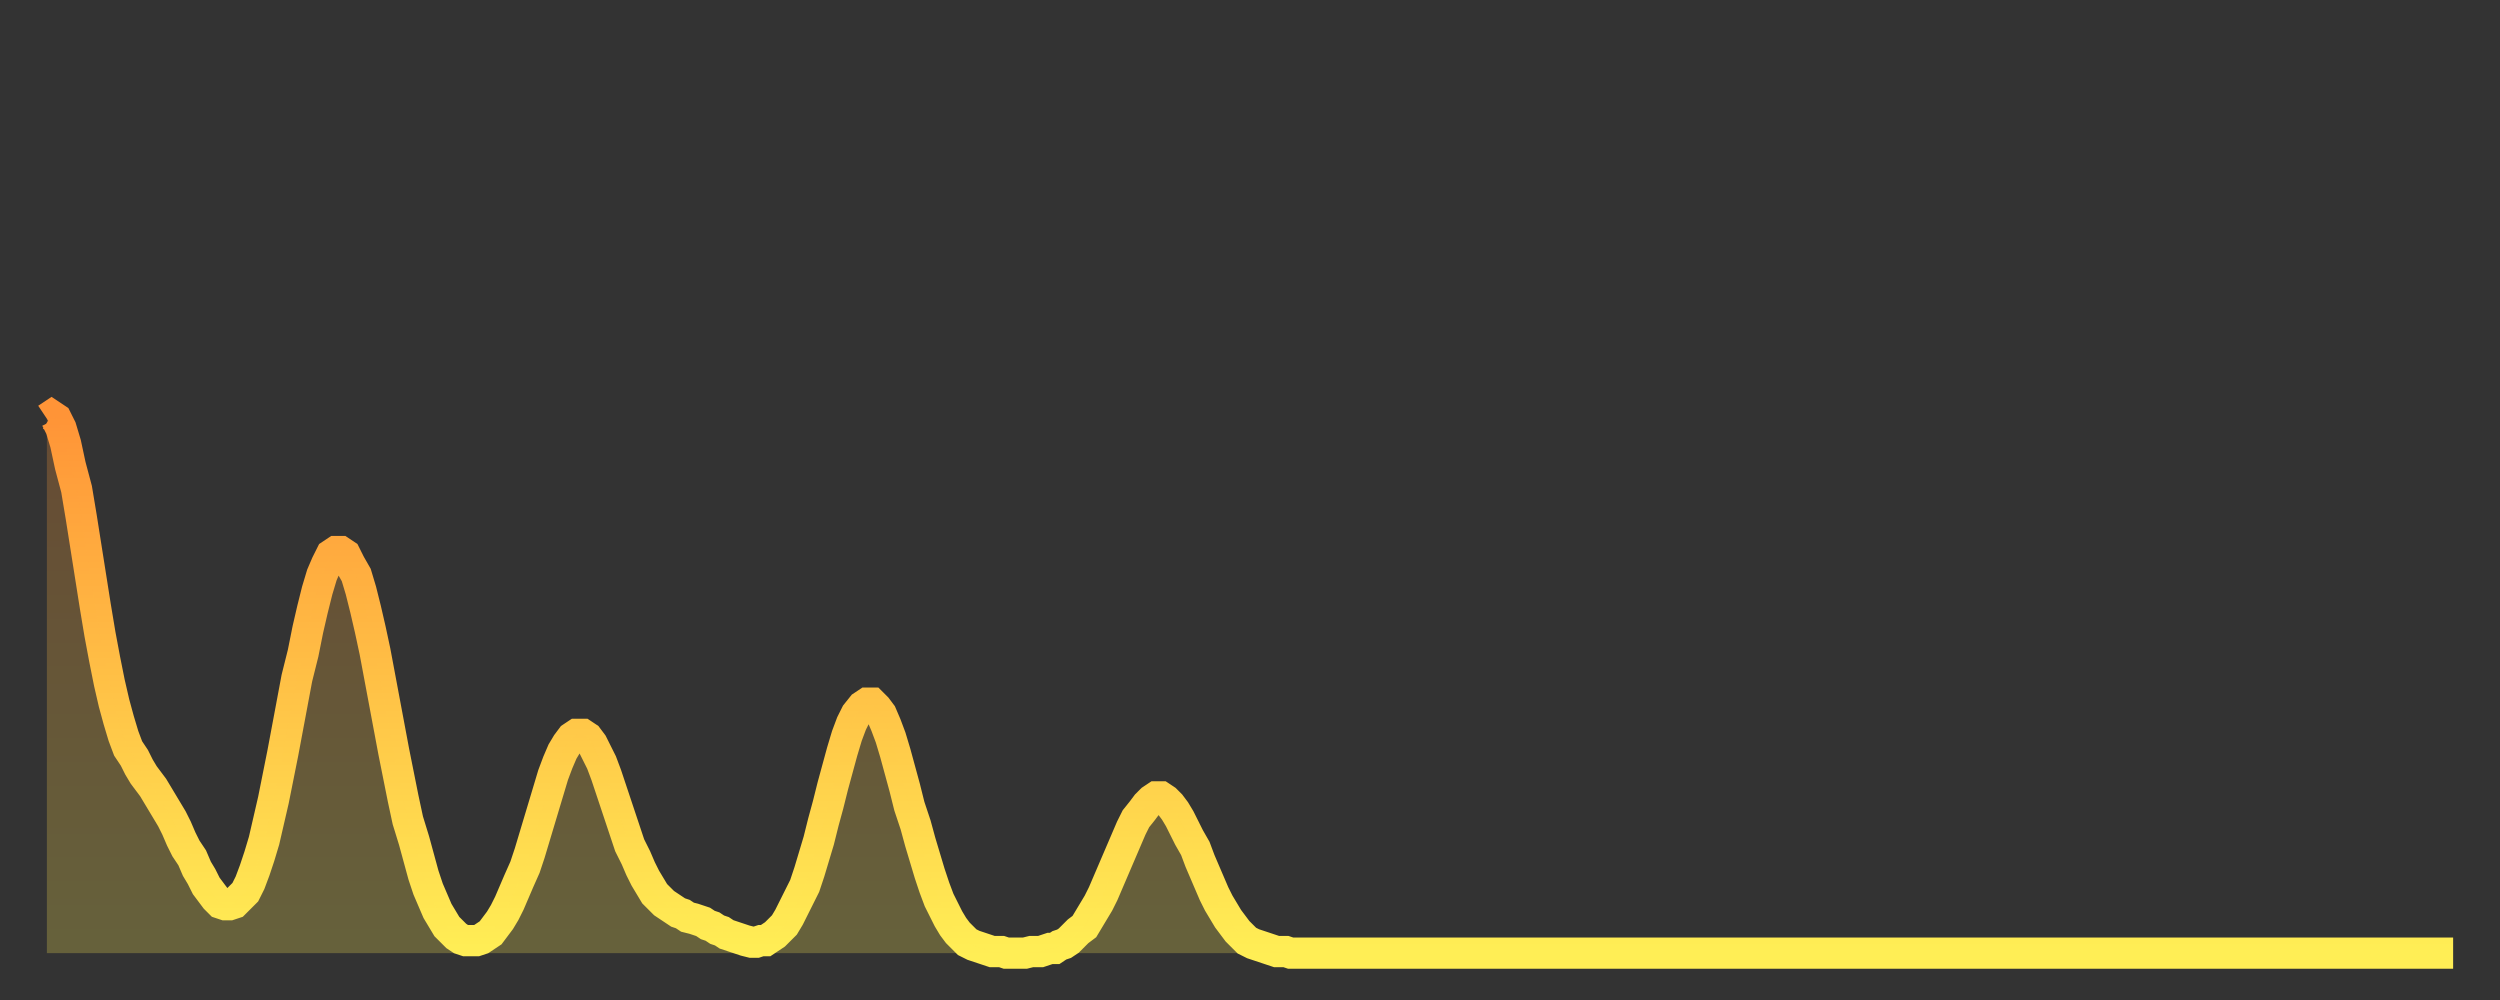 <?xml version="1.0" encoding="utf-8" ?>
<svg baseProfile="full" height="64" version="1.1" width="160" xmlns="http://www.w3.org/2000/svg" xmlns:ev="http://www.w3.org/2001/xml-events" xmlns:xlink="http://www.w3.org/1999/xlink"><rect width="100%" height="100%" fill="#333333" stroke="none"/><defs><linearGradient id="id8294" x1="0" x2="0" y1="0" y2="1"><stop offset="0%" stop-color="#ff9437" /><stop offset="50%" stop-color="#ffc146" /><stop offset="100%" stop-color="#ffee55" /></linearGradient></defs><g transform="translate(3,3)"><g><path d="M 0.0 23.8 0.3 23.6 0.6 23.8 0.9 24.4 1.2 25.4 1.5 26.8 1.9 28.3 2.2 30.1 2.5 32.0 2.8 33.9 3.1 35.8 3.4 37.6 3.7 39.2 4.0 40.7 4.3 42.0 4.6 43.1 4.9 44.1 5.2 44.9 5.6 45.5 5.9 46.1 6.2 46.6 6.5 47.0 6.8 47.4 7.1 47.9 7.4 48.4 7.7 48.9 8.0 49.4 8.3 50.0 8.6 50.7 8.9 51.3 9.3 51.9 9.6 52.6 9.9 53.1 10.2 53.7 10.5 54.1 10.8 54.5 11.1 54.8 11.4 54.9 11.7 54.9 12.0 54.8 12.3 54.5 12.7 54.1 13.0 53.5 13.3 52.7 13.6 51.8 13.9 50.8 14.2 49.5 14.5 48.2 14.8 46.7 15.1 45.2 15.4 43.6 15.7 42.0 16.0 40.4 16.4 38.8 16.7 37.3 17.0 36.0 17.3 34.8 17.6 33.8 17.9 33.1 18.2 32.5 18.5 32.3 18.8 32.3 19.1 32.5 19.4 33.1 19.8 33.8 20.1 34.8 20.4 36.0 20.7 37.3 21.0 38.7 21.3 40.3 21.6 41.9 21.9 43.5 22.2 45.1 22.5 46.6 22.8 48.1 23.1 49.5 23.5 50.8 23.8 51.9 24.1 53.0 24.4 53.9 24.7 54.6 25.0 55.3 25.3 55.8 25.6 56.3 25.9 56.6 26.2 56.9 26.5 57.1 26.8 57.2 27.2 57.2 27.5 57.2 27.8 57.1 28.1 56.9 28.4 56.7 28.7 56.3 29.0 55.9 29.3 55.4 29.6 54.8 29.9 54.1 30.2 53.4 30.6 52.5 30.9 51.6 31.2 50.6 31.5 49.6 31.8 48.6 32.1 47.6 32.4 46.6 32.7 45.8 33.0 45.1 33.3 44.6 33.6 44.2 33.9 44.0 34.3 44.0 34.6 44.2 34.9 44.6 35.2 45.2 35.5 45.8 35.8 46.6 36.1 47.5 36.4 48.4 36.7 49.3 37.0 50.2 37.3 51.1 37.7 51.9 38.0 52.6 38.3 53.2 38.6 53.7 38.9 54.2 39.2 54.5 39.5 54.8 39.8 55.0 40.1 55.2 40.4 55.4 40.7 55.5 41.0 55.7 41.4 55.8 41.7 55.9 42.0 56.0 42.3 56.2 42.6 56.3 42.9 56.5 43.2 56.6 43.5 56.8 43.8 56.9 44.1 57.0 44.4 57.1 44.7 57.2 45.1 57.3 45.4 57.3 45.7 57.2 46.0 57.2 46.3 57.0 46.6 56.8 46.9 56.5 47.2 56.2 47.5 55.7 47.8 55.1 48.1 54.5 48.5 53.7 48.8 52.8 49.1 51.8 49.4 50.8 49.7 49.6 50.0 48.5 50.3 47.3 50.6 46.2 50.9 45.1 51.2 44.1 51.5 43.3 51.8 42.7 52.2 42.2 52.5 42.0 52.8 42.0 53.1 42.3 53.4 42.7 53.7 43.4 54.0 44.2 54.3 45.2 54.6 46.3 54.9 47.4 55.2 48.6 55.6 49.8 55.9 50.9 56.2 51.9 56.5 52.9 56.8 53.8 57.1 54.6 57.4 55.2 57.7 55.8 58.0 56.3 58.3 56.7 58.6 57.0 58.9 57.3 59.3 57.5 59.6 57.6 59.9 57.7 60.2 57.8 60.5 57.9 60.8 57.9 61.1 57.9 61.4 58.0 61.7 58.0 62.0 58.0 62.3 58.0 62.6 58.0 63.0 57.9 63.3 57.9 63.6 57.9 63.9 57.8 64.2 57.7 64.5 57.7 64.8 57.5 65.1 57.4 65.4 57.2 65.7 56.9 66.0 56.6 66.4 56.3 66.7 55.8 67.0 55.3 67.3 54.8 67.6 54.2 67.9 53.5 68.2 52.8 68.5 52.1 68.8 51.4 69.1 50.7 69.4 50.0 69.7 49.4 70.1 48.9 70.4 48.5 70.7 48.2 71.0 48.0 71.3 48.0 71.6 48.2 71.9 48.5 72.2 48.9 72.5 49.4 72.8 50.0 73.1 50.6 73.5 51.3 73.8 52.1 74.1 52.8 74.4 53.5 74.7 54.2 75.0 54.8 75.3 55.3 75.6 55.8 75.9 56.2 76.2 56.6 76.5 56.9 76.8 57.2 77.2 57.4 77.5 57.5 77.8 57.6 78.1 57.7 78.4 57.8 78.7 57.9 79.0 57.9 79.3 57.9 79.6 58.0 79.9 58.0 80.2 58.0 80.5 58.0 80.9 58.0 81.2 58.0 81.5 58.0 81.8 58.0 82.1 58.0 82.4 58.0 82.7 58.0 83.0 58.0 83.3 58.0 83.6 58.0 83.9 58.0 84.3 58.0 84.6 58.0 84.9 58.0 85.2 58.0 85.5 58.0 85.8 58.0 86.1 58.0 86.4 58.0 86.7 58.0 87.0 58.0 87.3 58.0 87.6 58.0 88.0 58.0 88.3 58.0 88.6 58.0 88.9 58.0 89.2 58.0 89.5 58.0 89.8 58.0 90.1 58.0 90.4 58.0 90.7 58.0 91.0 58.0 91.4 58.0 91.7 58.0 92.0 58.0 92.3 58.0 92.6 58.0 92.9 58.0 93.2 58.0 93.5 58.0 93.8 58.0 94.1 58.0 94.4 58.0 94.7 58.0 95.1 58.0 95.4 58.0 95.7 58.0 96.0 58.0 96.3 58.0 96.6 58.0 96.9 58.0 97.2 58.0 97.5 58.0 97.8 58.0 98.1 58.0 98.4 58.0 98.8 58.0 99.1 58.0 99.4 58.0 99.7 58.0 100.0 58.0 100.3 58.0 100.6 58.0 100.9 58.0 101.2 58.0 101.5 58.0 101.8 58.0 102.2 58.0 102.5 58.0 102.8 58.0 103.1 58.0 103.4 58.0 103.7 58.0 104.0 58.0 104.3 58.0 104.6 58.0 104.9 58.0 105.2 58.0 105.5 58.0 105.9 58.0 106.2 58.0 106.5 58.0 106.8 58.0 107.1 58.0 107.4 58.0 107.7 58.0 108.0 58.0 108.3 58.0 108.6 58.0 108.9 58.0 109.3 58.0 109.6 58.0 109.9 58.0 110.2 58.0 110.5 58.0 110.8 58.0 111.1 58.0 111.4 58.0 111.7 58.0 112.0 58.0 112.3 58.0 112.6 58.0 113.0 58.0 113.3 58.0 113.6 58.0 113.9 58.0 114.2 58.0 114.5 58.0 114.8 58.0 115.1 58.0 115.4 58.0 115.7 58.0 116.0 58.0 116.3 58.0 116.7 58.0 117.0 58.0 117.3 58.0 117.6 58.0 117.9 58.0 118.2 58.0 118.5 58.0 118.8 58.0 119.1 58.0 119.4 58.0 119.7 58.0 120.1 58.0 120.4 58.0 120.7 58.0 121.0 58.0 121.3 58.0 121.6 58.0 121.9 58.0 122.2 58.0 122.5 58.0 122.8 58.0 123.1 58.0 123.4 58.0 123.8 58.0 124.1 58.0 124.4 58.0 124.7 58.0 125.0 58.0 125.3 58.0 125.6 58.0 125.9 58.0 126.2 58.0 126.5 58.0 126.8 58.0 127.2 58.0 127.5 58.0 127.8 58.0 128.1 58.0 128.4 58.0 128.7 58.0 129.0 58.0 129.3 58.0 129.6 58.0 129.9 58.0 130.2 58.0 130.5 58.0 130.9 58.0 131.2 58.0 131.5 58.0 131.8 58.0 132.1 58.0 132.4 58.0 132.7 58.0 133.0 58.0 133.3 58.0 133.6 58.0 133.9 58.0 134.2 58.0 134.6 58.0 134.9 58.0 135.2 58.0 135.5 58.0 135.8 58.0 136.1 58.0 136.4 58.0 136.7 58.0 137.0 58.0 137.3 58.0 137.6 58.0 138.0 58.0 138.3 58.0 138.6 58.0 138.9 58.0 139.2 58.0 139.5 58.0 139.8 58.0 140.1 58.0 140.4 58.0 140.7 58.0 141.0 58.0 141.3 58.0 141.7 58.0 142.0 58.0 142.3 58.0 142.6 58.0 142.9 58.0 143.2 58.0 143.5 58.0 143.8 58.0 144.1 58.0 144.4 58.0 144.7 58.0 145.1 58.0 145.4 58.0 145.7 58.0 146.0 58.0 146.3 58.0 146.6 58.0 146.9 58.0 147.2 58.0 147.5 58.0 147.8 58.0 148.1 58.0 148.4 58.0 148.8 58.0 149.1 58.0 149.4 58.0 149.7 58.0 150.0 58.0 150.3 58.0 150.6 58.0 150.9 58.0 151.2 58.0 151.5 58.0 151.8 58.0 152.1 58.0 152.5 58.0 152.8 58.0 153.1 58.0 153.4 58.0 153.7 58.0 154.0 58.0" fill="none" id="graph-curve" opacity="1" stroke="url(#id8294)" stroke-width="2" /><path d="M 0 58 L 0.0 23.8 0.3 23.6 0.6 23.8 0.9 24.4 1.2 25.4 1.5 26.8 1.9 28.3 2.2 30.1 2.5 32.0 2.8 33.9 3.1 35.8 3.4 37.6 3.7 39.2 4.0 40.7 4.3 42.0 4.6 43.1 4.9 44.1 5.2 44.9 5.6 45.5 5.9 46.1 6.2 46.6 6.5 47.0 6.8 47.4 7.1 47.9 7.4 48.4 7.7 48.9 8.0 49.4 8.3 50.0 8.6 50.7 8.9 51.3 9.3 51.9 9.6 52.6 9.9 53.1 10.2 53.7 10.5 54.1 10.8 54.5 11.1 54.8 11.4 54.9 11.7 54.9 12.0 54.8 12.3 54.5 12.7 54.1 13.0 53.5 13.3 52.7 13.6 51.8 13.9 50.8 14.2 49.5 14.5 48.2 14.8 46.7 15.1 45.2 15.4 43.6 15.7 42.0 16.0 40.4 16.4 38.8 16.7 37.3 17.0 36.0 17.3 34.8 17.6 33.8 17.9 33.1 18.2 32.5 18.5 32.3 18.8 32.3 19.1 32.5 19.4 33.1 19.8 33.8 20.1 34.8 20.4 36.0 20.7 37.3 21.0 38.7 21.3 40.3 21.6 41.9 21.9 43.5 22.2 45.1 22.5 46.6 22.8 48.1 23.1 49.5 23.5 50.8 23.8 51.9 24.1 53.0 24.4 53.9 24.7 54.6 25.0 55.3 25.3 55.8 25.6 56.3 25.9 56.6 26.2 56.9 26.5 57.1 26.8 57.2 27.2 57.2 27.5 57.2 27.8 57.1 28.1 56.9 28.4 56.7 28.7 56.3 29.0 55.9 29.3 55.4 29.6 54.8 29.9 54.1 30.2 53.4 30.6 52.5 30.9 51.6 31.2 50.6 31.5 49.6 31.8 48.6 32.1 47.6 32.4 46.6 32.7 45.8 33.0 45.1 33.3 44.6 33.6 44.2 33.9 44.0 34.3 44.0 34.6 44.2 34.9 44.6 35.2 45.2 35.5 45.8 35.8 46.6 36.1 47.5 36.4 48.4 36.7 49.3 37.0 50.2 37.3 51.1 37.7 51.9 38.0 52.6 38.3 53.2 38.6 53.7 38.9 54.2 39.2 54.5 39.5 54.8 39.8 55.0 40.1 55.2 40.4 55.4 40.7 55.5 41.0 55.7 41.4 55.8 41.7 55.9 42.0 56.0 42.3 56.2 42.6 56.3 42.9 56.5 43.2 56.6 43.5 56.8 43.8 56.9 44.1 57.0 44.4 57.1 44.7 57.2 45.1 57.3 45.4 57.3 45.7 57.2 46.0 57.2 46.3 57.0 46.6 56.8 46.9 56.5 47.2 56.2 47.5 55.7 47.8 55.1 48.1 54.5 48.5 53.7 48.8 52.8 49.1 51.8 49.4 50.8 49.7 49.6 50.0 48.5 50.3 47.3 50.6 46.2 50.9 45.1 51.2 44.1 51.5 43.3 51.8 42.7 52.2 42.2 52.5 42.0 52.8 42.0 53.1 42.3 53.4 42.7 53.7 43.4 54.0 44.2 54.3 45.2 54.6 46.3 54.9 47.4 55.2 48.6 55.6 49.8 55.9 50.9 56.2 51.9 56.5 52.9 56.8 53.8 57.1 54.6 57.4 55.2 57.7 55.8 58.0 56.3 58.3 56.7 58.6 57.0 58.9 57.3 59.3 57.5 59.6 57.6 59.9 57.7 60.2 57.8 60.5 57.9 60.8 57.9 61.1 57.9 61.4 58.0 61.7 58.0 62.0 58.0 62.3 58.0 62.6 58.0 63.0 57.9 63.3 57.9 63.6 57.9 63.9 57.8 64.2 57.7 64.5 57.7 64.8 57.5 65.1 57.4 65.4 57.2 65.7 56.9 66.0 56.6 66.4 56.3 66.7 55.8 67.0 55.3 67.3 54.8 67.6 54.2 67.9 53.5 68.2 52.8 68.5 52.1 68.8 51.4 69.1 50.7 69.4 50.0 69.7 49.4 70.1 48.9 70.4 48.5 70.7 48.2 71.0 48.0 71.3 48.0 71.6 48.2 71.9 48.5 72.2 48.9 72.5 49.4 72.8 50.0 73.1 50.6 73.5 51.3 73.8 52.1 74.1 52.8 74.4 53.5 74.7 54.2 75.0 54.8 75.3 55.3 75.6 55.8 75.9 56.2 76.2 56.6 76.5 56.9 76.8 57.2 77.2 57.4 77.5 57.5 77.8 57.6 78.1 57.7 78.4 57.8 78.7 57.9 79.0 57.9 79.3 57.9 79.6 58.0 79.9 58.0 80.2 58.0 80.5 58.0 80.9 58.0 81.2 58.0 81.5 58.0 81.8 58.0 82.1 58.0 82.4 58.0 82.7 58.0 83.0 58.0 83.3 58.0 83.6 58.0 83.9 58.0 84.3 58.0 84.6 58.0 84.9 58.0 85.2 58.0 85.5 58.0 85.8 58.0 86.1 58.0 86.4 58.0 86.7 58.0 87.0 58.0 87.3 58.0 87.6 58.0 88.0 58.0 88.3 58.0 88.6 58.0 88.9 58.0 89.2 58.0 89.5 58.0 89.8 58.0 90.1 58.0 90.4 58.0 90.7 58.0 91.0 58.0 91.4 58.0 91.7 58.0 92.0 58.0 92.3 58.0 92.6 58.0 92.9 58.0 93.2 58.0 93.5 58.0 93.8 58.0 94.1 58.0 94.4 58.0 94.7 58.0 95.1 58.0 95.4 58.0 95.7 58.0 96.0 58.0 96.3 58.0 96.6 58.0 96.9 58.0 97.2 58.0 97.5 58.0 97.8 58.0 98.1 58.0 98.4 58.0 98.8 58.0 99.1 58.0 99.4 58.0 99.7 58.0 100.0 58.0 100.3 58.0 100.6 58.0 100.9 58.0 101.2 58.0 101.5 58.0 101.8 58.0 102.2 58.0 102.5 58.0 102.8 58.0 103.1 58.0 103.4 58.0 103.7 58.0 104.0 58.0 104.3 58.0 104.6 58.0 104.9 58.0 105.2 58.0 105.5 58.0 105.9 58.0 106.2 58.0 106.5 58.0 106.8 58.0 107.1 58.0 107.4 58.0 107.7 58.0 108.0 58.0 108.3 58.0 108.6 58.0 108.9 58.0 109.3 58.0 109.6 58.0 109.9 58.0 110.2 58.0 110.5 58.0 110.8 58.0 111.1 58.0 111.4 58.0 111.7 58.0 112.0 58.0 112.3 58.0 112.6 58.0 113.0 58.0 113.3 58.0 113.6 58.0 113.9 58.0 114.2 58.0 114.5 58.0 114.8 58.0 115.1 58.0 115.4 58.0 115.7 58.0 116.0 58.0 116.3 58.0 116.7 58.0 117.0 58.0 117.3 58.0 117.6 58.0 117.9 58.0 118.2 58.0 118.5 58.0 118.8 58.0 119.1 58.0 119.4 58.0 119.7 58.0 120.1 58.0 120.4 58.0 120.7 58.0 121.0 58.0 121.3 58.0 121.6 58.0 121.9 58.0 122.2 58.0 122.5 58.0 122.8 58.0 123.1 58.0 123.4 58.0 123.8 58.0 124.1 58.0 124.4 58.0 124.7 58.0 125.0 58.0 125.3 58.0 125.6 58.0 125.9 58.0 126.2 58.0 126.5 58.0 126.8 58.0 127.2 58.0 127.5 58.0 127.8 58.0 128.1 58.0 128.4 58.0 128.7 58.0 129.0 58.0 129.3 58.0 129.6 58.0 129.9 58.0 130.2 58.0 130.5 58.0 130.9 58.0 131.2 58.0 131.5 58.0 131.8 58.0 132.1 58.0 132.4 58.0 132.7 58.0 133.0 58.0 133.3 58.0 133.6 58.0 133.9 58.0 134.2 58.0 134.6 58.0 134.9 58.0 135.2 58.0 135.5 58.0 135.8 58.0 136.1 58.0 136.4 58.0 136.7 58.0 137.0 58.0 137.3 58.0 137.6 58.0 138.0 58.0 138.3 58.0 138.6 58.0 138.9 58.0 139.2 58.0 139.5 58.0 139.8 58.0 140.1 58.0 140.4 58.0 140.7 58.0 141.0 58.0 141.3 58.0 141.7 58.0 142.0 58.0 142.3 58.0 142.6 58.0 142.9 58.0 143.2 58.0 143.5 58.0 143.8 58.0 144.1 58.0 144.4 58.0 144.7 58.0 145.1 58.0 145.4 58.0 145.7 58.0 146.0 58.0 146.3 58.0 146.6 58.0 146.9 58.0 147.2 58.0 147.5 58.0 147.8 58.0 148.1 58.0 148.4 58.0 148.8 58.0 149.1 58.0 149.4 58.0 149.7 58.0 150.0 58.0 150.3 58.0 150.6 58.0 150.9 58.0 151.2 58.0 151.5 58.0 151.8 58.0 152.1 58.0 152.5 58.0 152.8 58.0 153.1 58.0 153.4 58.0 153.7 58.0 154.0 58.0 154 58" fill="url(#id8294)" fill-opacity=".25" id="graph-shadow" /></g></g></svg>